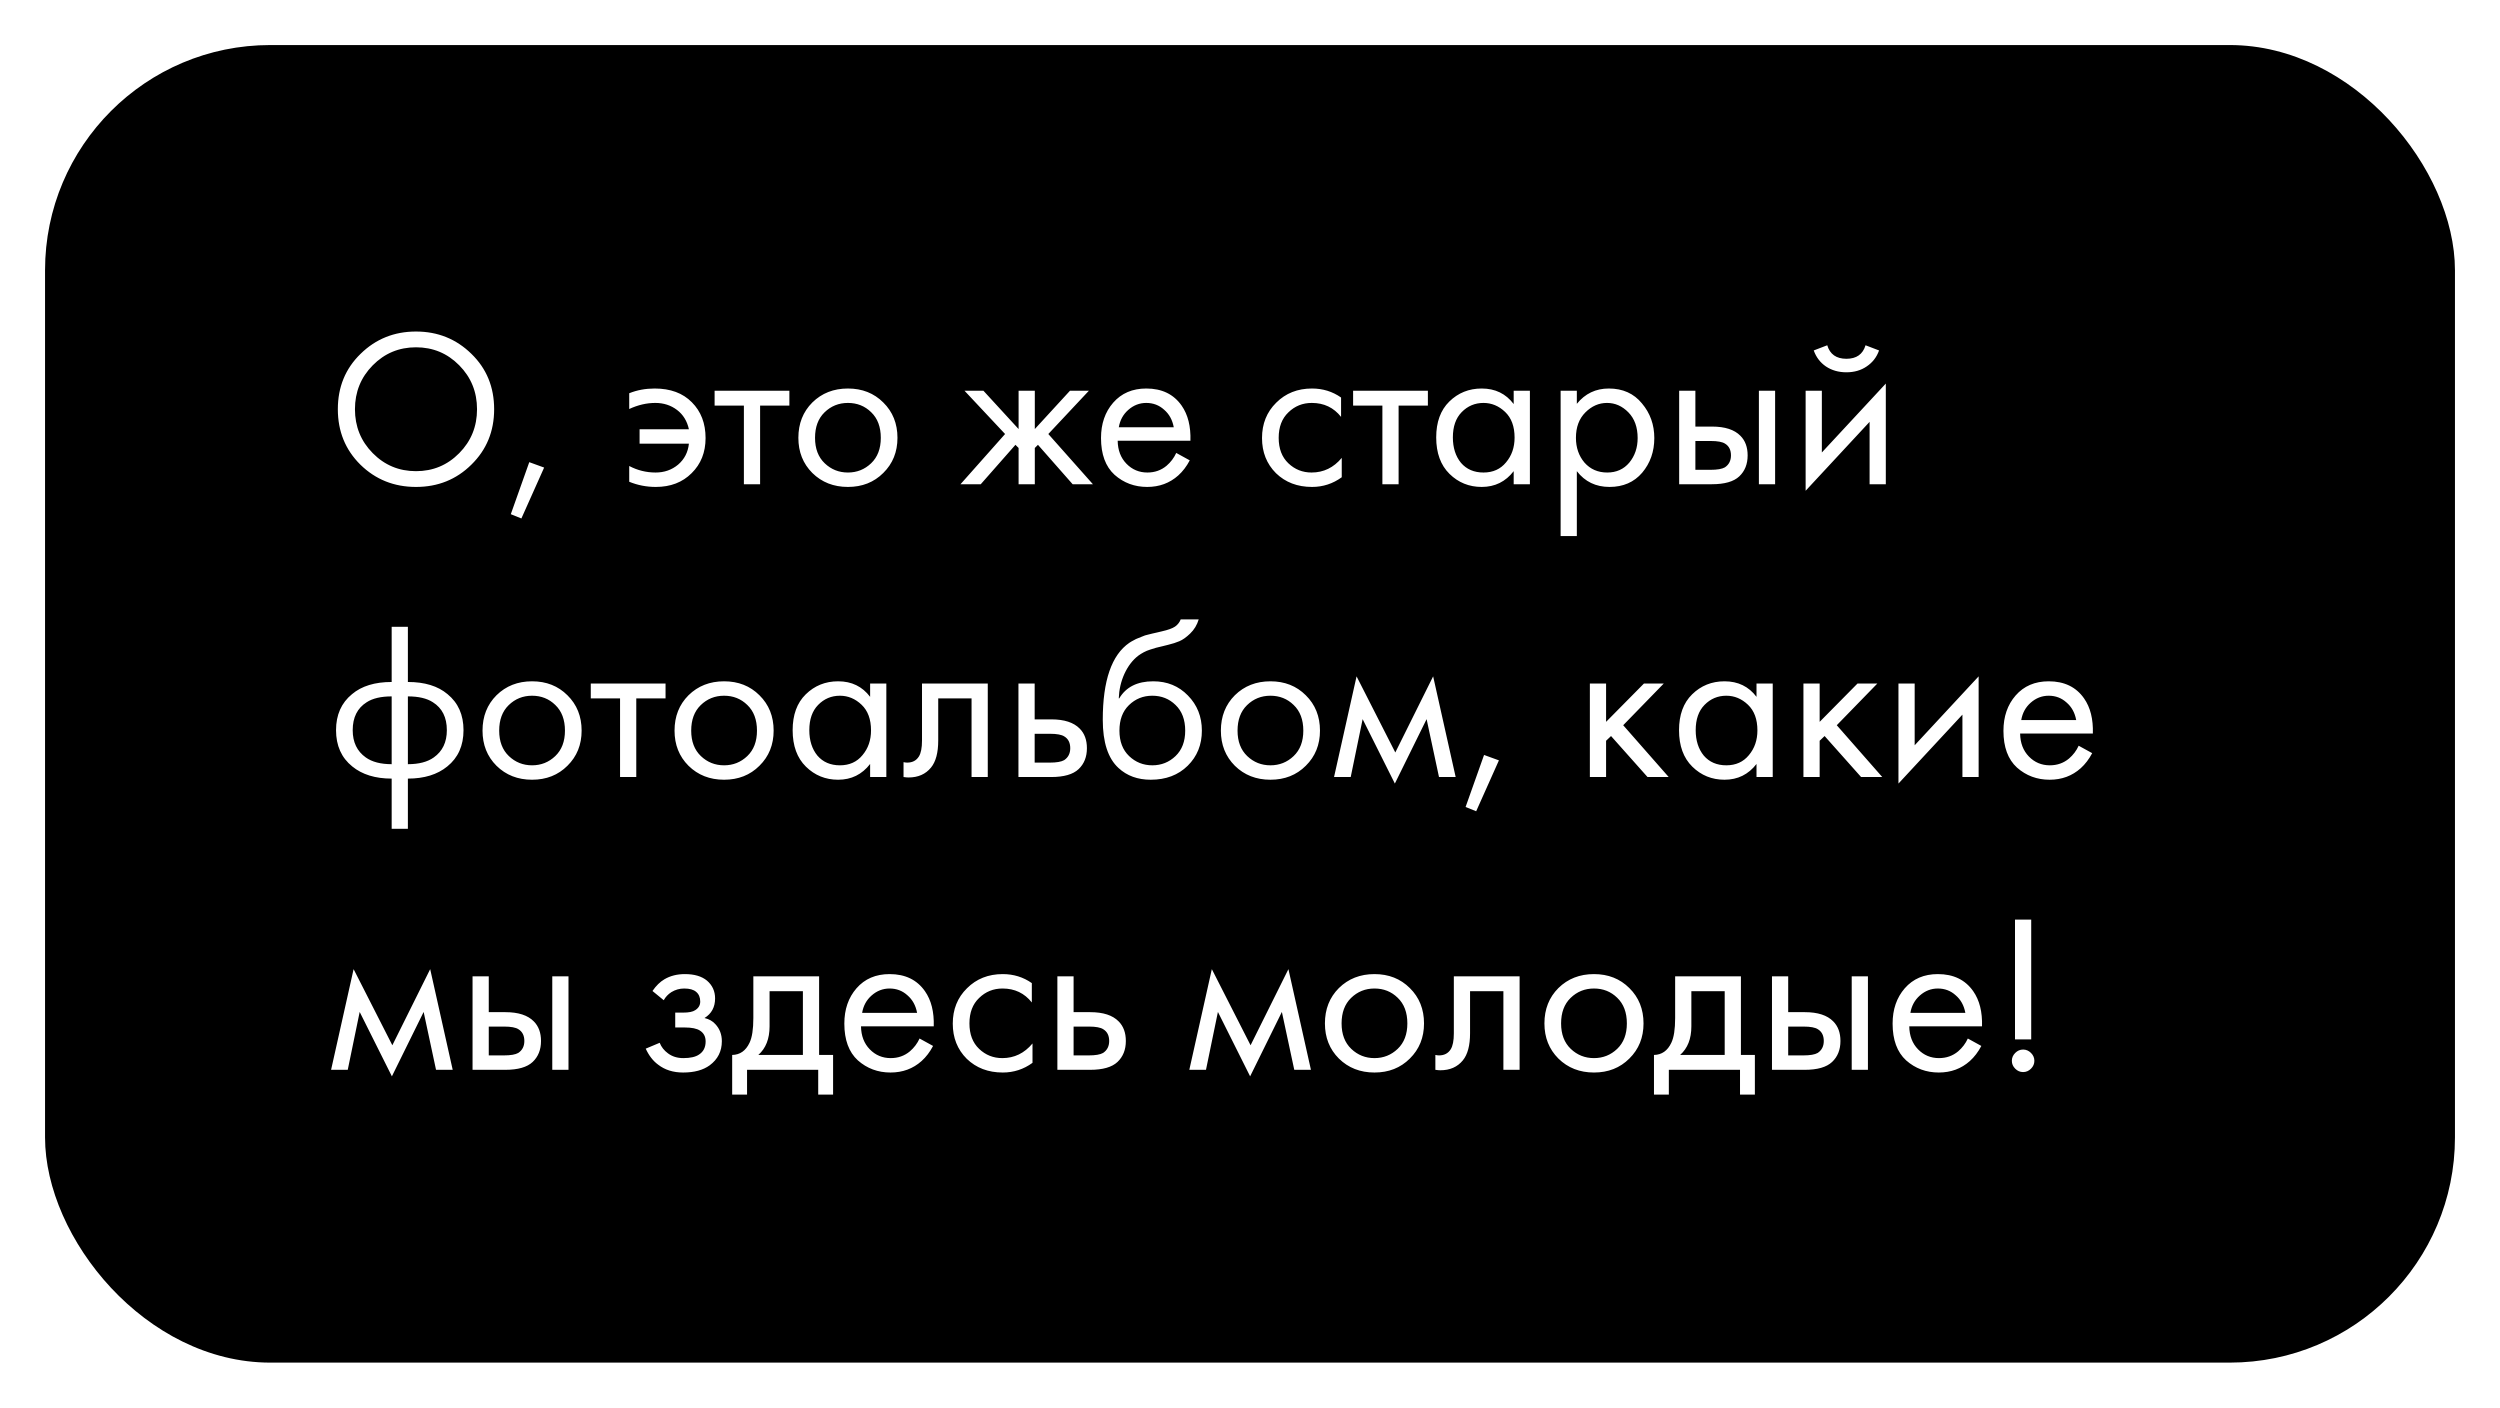 <?xml version="1.0" encoding="UTF-8"?> <svg xmlns="http://www.w3.org/2000/svg" width="222" height="125" viewBox="0 0 222 125" fill="none"> <g filter="url(#filter0_d_113_578)"> <rect x="4" width="214" height="117" rx="20" fill="black"></rect> <path d="M41.86 37.26C40.527 38.58 38.887 39.24 36.94 39.24C34.993 39.24 33.347 38.58 32 37.26C30.667 35.94 30 34.3 30 32.34C30 30.367 30.673 28.727 32.02 27.42C33.367 26.1 35.007 25.44 36.94 25.44C38.873 25.44 40.513 26.1 41.86 27.42C43.207 28.727 43.88 30.367 43.88 32.34C43.88 34.3 43.207 35.94 41.86 37.26ZM40.78 28.44C39.727 27.373 38.447 26.84 36.94 26.84C35.433 26.84 34.153 27.373 33.1 28.44C32.047 29.507 31.52 30.807 31.52 32.34C31.52 33.873 32.047 35.173 33.1 36.24C34.153 37.307 35.433 37.84 36.94 37.84C38.447 37.84 39.727 37.307 40.78 36.24C41.833 35.173 42.36 33.873 42.36 32.34C42.36 30.807 41.833 29.507 40.78 28.44ZM45.359 41.66L46.999 37.04L48.319 37.52L46.299 42.04L45.359 41.66ZM55.875 32.32V30.92C56.569 30.64 57.322 30.5 58.135 30.5C59.535 30.5 60.635 30.907 61.435 31.72C62.248 32.533 62.655 33.593 62.655 34.9C62.655 36.167 62.242 37.207 61.415 38.02C60.602 38.833 59.542 39.24 58.235 39.24C57.408 39.24 56.622 39.087 55.875 38.78V37.38C56.608 37.767 57.389 37.96 58.215 37.96C58.989 37.96 59.655 37.727 60.215 37.26C60.775 36.78 61.095 36.16 61.175 35.4H56.795V34.12H61.175C61.015 33.387 60.662 32.813 60.115 32.4C59.569 31.987 58.928 31.78 58.195 31.78C57.422 31.78 56.648 31.96 55.875 32.32ZM70.097 32.02H67.497V39H66.057V32.02H63.457V30.7H70.097V32.02ZM78.435 38C77.608 38.827 76.561 39.24 75.295 39.24C74.028 39.24 72.975 38.827 72.135 38C71.308 37.173 70.895 36.133 70.895 34.88C70.895 33.613 71.308 32.567 72.135 31.74C72.975 30.913 74.028 30.5 75.295 30.5C76.561 30.5 77.608 30.913 78.435 31.74C79.275 32.567 79.695 33.613 79.695 34.88C79.695 36.133 79.275 37.173 78.435 38ZM77.355 32.6C76.795 32.053 76.108 31.78 75.295 31.78C74.481 31.78 73.788 32.06 73.215 32.62C72.655 33.167 72.375 33.92 72.375 34.88C72.375 35.84 72.661 36.593 73.235 37.14C73.808 37.687 74.495 37.96 75.295 37.96C76.095 37.96 76.781 37.687 77.355 37.14C77.928 36.593 78.215 35.84 78.215 34.88C78.215 33.907 77.928 33.147 77.355 32.6ZM90.451 30.7H91.891V34.1L95.011 30.7H96.691L93.091 34.54L97.051 39H95.251L92.171 35.5L91.891 35.78V39H90.451V35.78L90.171 35.5L87.091 39H85.291L89.251 34.54L85.651 30.7H87.331L90.451 34.1V30.7ZM104.45 36.22L105.65 36.88C105.37 37.413 105.03 37.86 104.63 38.22C103.87 38.9 102.95 39.24 101.87 39.24C100.75 39.24 99.783 38.88 98.97 38.16C98.17 37.427 97.77 36.34 97.77 34.9C97.77 33.633 98.13 32.587 98.85 31.76C99.583 30.92 100.563 30.5 101.79 30.5C103.176 30.5 104.223 31.007 104.93 32.02C105.49 32.82 105.75 33.86 105.71 35.14H99.25C99.263 35.98 99.523 36.66 100.03 37.18C100.536 37.7 101.156 37.96 101.89 37.96C102.543 37.96 103.11 37.76 103.59 37.36C103.963 37.04 104.25 36.66 104.45 36.22ZM99.35 33.94H104.23C104.11 33.287 103.823 32.767 103.37 32.38C102.93 31.98 102.403 31.78 101.79 31.78C101.19 31.78 100.656 31.987 100.19 32.4C99.736 32.8 99.456 33.313 99.35 33.94ZM119.087 31.3V33.02C118.433 32.193 117.567 31.78 116.487 31.78C115.673 31.78 114.98 32.06 114.407 32.62C113.833 33.167 113.547 33.92 113.547 34.88C113.547 35.84 113.833 36.593 114.407 37.14C114.98 37.687 115.667 37.96 116.467 37.96C117.533 37.96 118.427 37.527 119.147 36.66V38.38C118.36 38.953 117.48 39.24 116.507 39.24C115.213 39.24 114.147 38.833 113.307 38.02C112.48 37.193 112.067 36.153 112.067 34.9C112.067 33.633 112.487 32.587 113.327 31.76C114.167 30.92 115.227 30.5 116.507 30.5C117.467 30.5 118.327 30.767 119.087 31.3ZM126.796 32.02H124.196V39H122.756V32.02H120.156V30.7H126.796V32.02ZM134.415 31.88V30.7H135.855V39H134.415V37.84C133.695 38.773 132.749 39.24 131.575 39.24C130.455 39.24 129.502 38.853 128.715 38.08C127.929 37.307 127.535 36.227 127.535 34.84C127.535 33.48 127.922 32.42 128.695 31.66C129.482 30.887 130.442 30.5 131.575 30.5C132.775 30.5 133.722 30.96 134.415 31.88ZM131.735 31.78C130.975 31.78 130.329 32.053 129.795 32.6C129.275 33.133 129.015 33.88 129.015 34.84C129.015 35.76 129.255 36.513 129.735 37.1C130.229 37.673 130.895 37.96 131.735 37.96C132.575 37.96 133.242 37.66 133.735 37.06C134.242 36.46 134.495 35.727 134.495 34.86C134.495 33.873 134.215 33.113 133.655 32.58C133.095 32.047 132.455 31.78 131.735 31.78ZM140.023 37.84V43.6H138.583V30.7H140.023V31.86C140.756 30.953 141.703 30.5 142.863 30.5C144.103 30.5 145.083 30.94 145.803 31.82C146.536 32.687 146.903 33.713 146.903 34.9C146.903 36.1 146.543 37.127 145.823 37.98C145.103 38.82 144.136 39.24 142.923 39.24C141.709 39.24 140.743 38.773 140.023 37.84ZM142.723 37.96C143.536 37.96 144.189 37.667 144.683 37.08C145.176 36.48 145.423 35.753 145.423 34.9C145.423 33.94 145.149 33.18 144.603 32.62C144.056 32.06 143.423 31.78 142.703 31.78C141.983 31.78 141.343 32.06 140.783 32.62C140.223 33.18 139.943 33.933 139.943 34.88C139.943 35.747 140.196 36.48 140.703 37.08C141.223 37.667 141.896 37.96 142.723 37.96ZM149.11 39V30.7H150.55V33.88H152.03C153.177 33.88 154.017 34.153 154.55 34.7C154.977 35.127 155.19 35.707 155.19 36.44C155.19 37.213 154.943 37.833 154.45 38.3C153.957 38.767 153.143 39 152.01 39H149.11ZM150.55 37.72H151.89C152.49 37.72 152.917 37.647 153.17 37.5C153.53 37.26 153.71 36.907 153.71 36.44C153.71 35.96 153.537 35.613 153.19 35.4C152.95 35.24 152.523 35.16 151.91 35.16H150.55V37.72ZM156.19 39V30.7H157.63V39H156.19ZM160.34 30.7H161.78V36.18L167.46 30.06V39H166.02V33.46L160.34 39.58V30.7ZM161.06 27.12L162.26 26.66C162.5 27.46 163.067 27.86 163.96 27.86C164.854 27.86 165.42 27.46 165.66 26.66L166.86 27.12C166.647 27.72 166.28 28.193 165.76 28.54C165.254 28.887 164.654 29.06 163.96 29.06C163.267 29.06 162.66 28.887 162.14 28.54C161.634 28.193 161.274 27.72 161.06 27.12ZM34.78 69.6V65.14C33.327 65.14 32.16 64.78 31.28 64.06C30.32 63.287 29.84 62.213 29.84 60.84C29.84 59.48 30.313 58.413 31.26 57.64C32.113 56.92 33.287 56.56 34.78 56.56V51.66H36.22V56.56C37.713 56.56 38.887 56.92 39.74 57.64C40.687 58.413 41.16 59.48 41.16 60.84C41.16 62.213 40.68 63.287 39.72 64.06C38.84 64.78 37.673 65.14 36.22 65.14V69.6H34.78ZM34.78 63.86V57.84C33.833 57.84 33.093 58.013 32.56 58.36C31.733 58.88 31.32 59.707 31.32 60.84C31.32 61.907 31.707 62.713 32.48 63.26C33.04 63.66 33.807 63.86 34.78 63.86ZM36.22 57.84V63.86C37.193 63.86 37.96 63.66 38.52 63.26C39.293 62.713 39.68 61.907 39.68 60.84C39.68 59.707 39.267 58.88 38.44 58.36C37.907 58.013 37.167 57.84 36.22 57.84ZM50.388 64C49.561 64.827 48.514 65.24 47.248 65.24C45.981 65.24 44.928 64.827 44.088 64C43.261 63.173 42.848 62.133 42.848 60.88C42.848 59.613 43.261 58.567 44.088 57.74C44.928 56.913 45.981 56.5 47.248 56.5C48.514 56.5 49.561 56.913 50.388 57.74C51.228 58.567 51.648 59.613 51.648 60.88C51.648 62.133 51.228 63.173 50.388 64ZM49.308 58.6C48.748 58.053 48.061 57.78 47.248 57.78C46.434 57.78 45.741 58.06 45.168 58.62C44.608 59.167 44.328 59.92 44.328 60.88C44.328 61.84 44.614 62.593 45.188 63.14C45.761 63.687 46.448 63.96 47.248 63.96C48.048 63.96 48.734 63.687 49.308 63.14C49.881 62.593 50.168 61.84 50.168 60.88C50.168 59.907 49.881 59.147 49.308 58.6ZM59.101 58.02H56.501V65H55.061V58.02H52.461V56.7H59.101V58.02ZM67.439 64C66.612 64.827 65.565 65.24 64.299 65.24C63.032 65.24 61.979 64.827 61.139 64C60.312 63.173 59.899 62.133 59.899 60.88C59.899 59.613 60.312 58.567 61.139 57.74C61.979 56.913 63.032 56.5 64.299 56.5C65.565 56.5 66.612 56.913 67.439 57.74C68.279 58.567 68.699 59.613 68.699 60.88C68.699 62.133 68.279 63.173 67.439 64ZM66.359 58.6C65.799 58.053 65.112 57.78 64.299 57.78C63.485 57.78 62.792 58.06 62.219 58.62C61.659 59.167 61.379 59.92 61.379 60.88C61.379 61.84 61.665 62.593 62.239 63.14C62.812 63.687 63.499 63.96 64.299 63.96C65.099 63.96 65.785 63.687 66.359 63.14C66.932 62.593 67.219 61.84 67.219 60.88C67.219 59.907 66.932 59.147 66.359 58.6ZM77.267 57.88V56.7H78.707V65H77.267V63.84C76.547 64.773 75.6 65.24 74.427 65.24C73.307 65.24 72.353 64.853 71.567 64.08C70.78 63.307 70.387 62.227 70.387 60.84C70.387 59.48 70.773 58.42 71.547 57.66C72.334 56.887 73.293 56.5 74.427 56.5C75.627 56.5 76.573 56.96 77.267 57.88ZM74.587 57.78C73.827 57.78 73.18 58.053 72.647 58.6C72.127 59.133 71.867 59.88 71.867 60.84C71.867 61.76 72.107 62.513 72.587 63.1C73.08 63.673 73.747 63.96 74.587 63.96C75.427 63.96 76.094 63.66 76.587 63.06C77.094 62.46 77.347 61.727 77.347 60.86C77.347 59.873 77.067 59.113 76.507 58.58C75.947 58.047 75.307 57.78 74.587 57.78ZM87.714 56.7V65H86.274V58.02H83.314V61.76C83.314 62.84 83.101 63.64 82.674 64.16C82.194 64.747 81.528 65.04 80.674 65.04C80.568 65.04 80.421 65.027 80.234 65V63.68C80.368 63.707 80.474 63.72 80.554 63.72C81.021 63.72 81.368 63.54 81.594 63.18C81.781 62.887 81.874 62.413 81.874 61.76V56.7H87.714ZM90.438 65V56.7H91.878V59.88H93.358C94.505 59.88 95.345 60.153 95.878 60.7C96.305 61.127 96.518 61.707 96.518 62.44C96.518 63.213 96.272 63.833 95.778 64.3C95.285 64.767 94.472 65 93.338 65H90.438ZM91.878 63.72H93.218C93.818 63.72 94.245 63.647 94.498 63.5C94.858 63.26 95.038 62.907 95.038 62.44C95.038 61.96 94.865 61.613 94.518 61.4C94.278 61.24 93.852 61.16 93.238 61.16H91.878V63.72ZM104.846 51H106.446C106.299 51.493 106.046 51.913 105.686 52.26C105.339 52.593 105.019 52.82 104.726 52.94C104.446 53.06 104.113 53.167 103.726 53.26C103.659 53.273 103.499 53.313 103.246 53.38C102.993 53.433 102.799 53.48 102.666 53.52C102.533 53.56 102.359 53.613 102.146 53.68C101.933 53.747 101.739 53.827 101.566 53.92C101.393 54.013 101.233 54.113 101.086 54.22C100.579 54.607 100.166 55.147 99.846 55.84C99.539 56.52 99.373 57.247 99.346 58.02H99.386C99.986 57.007 100.993 56.5 102.406 56.5C103.646 56.5 104.673 56.92 105.486 57.76C106.313 58.6 106.726 59.64 106.726 60.88C106.726 62.133 106.306 63.173 105.466 64C104.626 64.827 103.533 65.24 102.186 65.24C101.026 65.24 100.073 64.893 99.326 64.2C98.393 63.347 97.926 61.92 97.926 59.92C97.926 56.44 98.713 54.16 100.286 53.08C100.406 53 100.533 52.927 100.666 52.86C100.799 52.78 100.939 52.713 101.086 52.66C101.246 52.593 101.379 52.54 101.486 52.5C101.593 52.447 101.739 52.4 101.926 52.36C102.126 52.307 102.259 52.273 102.326 52.26C102.406 52.233 102.553 52.2 102.766 52.16C102.993 52.107 103.133 52.073 103.186 52.06C103.719 51.94 104.106 51.8 104.346 51.64C104.586 51.467 104.753 51.253 104.846 51ZM104.386 58.6C103.826 58.053 103.139 57.78 102.326 57.78C101.513 57.78 100.819 58.06 100.246 58.62C99.686 59.167 99.406 59.92 99.406 60.88C99.406 61.84 99.693 62.593 100.266 63.14C100.839 63.687 101.526 63.96 102.326 63.96C103.126 63.96 103.813 63.687 104.386 63.14C104.959 62.593 105.246 61.84 105.246 60.88C105.246 59.907 104.959 59.147 104.386 58.6ZM115.954 64C115.128 64.827 114.081 65.24 112.814 65.24C111.548 65.24 110.494 64.827 109.654 64C108.828 63.173 108.414 62.133 108.414 60.88C108.414 59.613 108.828 58.567 109.654 57.74C110.494 56.913 111.548 56.5 112.814 56.5C114.081 56.5 115.128 56.913 115.954 57.74C116.794 58.567 117.214 59.613 117.214 60.88C117.214 62.133 116.794 63.173 115.954 64ZM114.874 58.6C114.314 58.053 113.628 57.78 112.814 57.78C112.001 57.78 111.308 58.06 110.734 58.62C110.174 59.167 109.894 59.92 109.894 60.88C109.894 61.84 110.181 62.593 110.754 63.14C111.328 63.687 112.014 63.96 112.814 63.96C113.614 63.96 114.301 63.687 114.874 63.14C115.448 62.593 115.734 61.84 115.734 60.88C115.734 59.907 115.448 59.147 114.874 58.6ZM118.463 65L120.463 56.06L123.903 62.82L127.263 56.06L129.263 65H127.783L126.683 59.86L123.863 65.58L121.002 59.86L119.943 65H118.463ZM130.144 67.66L131.784 63.04L133.104 63.52L131.084 68.04L130.144 67.66ZM141.18 56.7H142.62V60.1L145.98 56.7H147.74L144.14 60.4L148.18 65H146.3L143.06 61.36L142.62 61.78V65H141.18V56.7ZM155.978 57.88V56.7H157.418V65H155.978V63.84C155.258 64.773 154.311 65.24 153.138 65.24C152.018 65.24 151.064 64.853 150.278 64.08C149.491 63.307 149.098 62.227 149.098 60.84C149.098 59.48 149.484 58.42 150.258 57.66C151.044 56.887 152.004 56.5 153.138 56.5C154.338 56.5 155.284 56.96 155.978 57.88ZM153.298 57.78C152.538 57.78 151.891 58.053 151.358 58.6C150.838 59.133 150.578 59.88 150.578 60.84C150.578 61.76 150.818 62.513 151.298 63.1C151.791 63.673 152.458 63.96 153.298 63.96C154.138 63.96 154.804 63.66 155.298 63.06C155.804 62.46 156.058 61.727 156.058 60.86C156.058 59.873 155.778 59.113 155.218 58.58C154.658 58.047 154.018 57.78 153.298 57.78ZM160.145 56.7H161.585V60.1L164.945 56.7H166.705L163.105 60.4L167.145 65H165.265L162.025 61.36L161.585 61.78V65H160.145V56.7ZM168.583 56.7H170.023V62.18L175.703 56.06V65H174.263V59.46L168.583 65.58V56.7ZM184.586 62.22L185.786 62.88C185.506 63.413 185.166 63.86 184.766 64.22C184.006 64.9 183.086 65.24 182.006 65.24C180.886 65.24 179.92 64.88 179.106 64.16C178.306 63.427 177.906 62.34 177.906 60.9C177.906 59.633 178.266 58.587 178.986 57.76C179.72 56.92 180.7 56.5 181.926 56.5C183.313 56.5 184.36 57.007 185.066 58.02C185.626 58.82 185.886 59.86 185.846 61.14H179.386C179.4 61.98 179.66 62.66 180.166 63.18C180.673 63.7 181.293 63.96 182.026 63.96C182.68 63.96 183.246 63.76 183.726 63.36C184.1 63.04 184.386 62.66 184.586 62.22ZM179.486 59.94H184.366C184.246 59.287 183.96 58.767 183.506 58.38C183.066 57.98 182.54 57.78 181.926 57.78C181.326 57.78 180.793 57.987 180.326 58.4C179.873 58.8 179.593 59.313 179.486 59.94ZM29.4 91L31.4 82.06L34.84 88.82L38.2 82.06L40.2 91H38.72L37.62 85.86L34.8 91.58L31.94 85.86L30.88 91H29.4ZM41.962 91V82.7H43.402V85.88H44.882C46.028 85.88 46.868 86.153 47.402 86.7C47.828 87.127 48.042 87.707 48.042 88.44C48.042 89.213 47.795 89.833 47.302 90.3C46.808 90.767 45.995 91 44.862 91H41.962ZM43.402 89.72H44.742C45.342 89.72 45.768 89.647 46.022 89.5C46.382 89.26 46.562 88.907 46.562 88.44C46.562 87.96 46.388 87.613 46.042 87.4C45.802 87.24 45.375 87.16 44.762 87.16H43.402V89.72ZM49.042 91V82.7H50.482V91H49.042ZM58.94 84.82L57.94 84C58.26 83.533 58.613 83.187 59 82.96C59.52 82.653 60.127 82.5 60.82 82.5C61.66 82.5 62.313 82.693 62.78 83.08C63.26 83.493 63.5 84.02 63.5 84.66C63.5 85.433 63.187 86.013 62.56 86.4C62.96 86.493 63.28 86.673 63.52 86.94C63.907 87.353 64.1 87.86 64.1 88.46C64.1 89.353 63.74 90.067 63.02 90.6C62.433 91.027 61.647 91.24 60.66 91.24C59.78 91.24 59.04 91.007 58.44 90.54C57.987 90.207 57.62 89.733 57.34 89.12L58.58 88.6C58.727 88.973 58.973 89.287 59.32 89.54C59.693 89.82 60.147 89.96 60.68 89.96C61.307 89.96 61.773 89.853 62.08 89.64C62.467 89.387 62.66 89 62.66 88.48C62.66 88.053 62.493 87.733 62.16 87.52C61.88 87.333 61.427 87.24 60.8 87.24H59.96V85.92H60.66C61.167 85.92 61.527 85.847 61.74 85.7C62.033 85.513 62.18 85.26 62.18 84.94C62.18 84.567 62.06 84.28 61.82 84.08C61.593 83.88 61.24 83.78 60.76 83.78C60.347 83.78 59.967 83.887 59.62 84.1C59.327 84.287 59.1 84.527 58.94 84.82ZM66.897 82.7H72.737V89.68H73.978V93.2H72.657V91H66.338V93.2H65.017V89.68C65.711 89.667 66.224 89.307 66.558 88.6C66.784 88.133 66.897 87.4 66.897 86.4V82.7ZM71.297 89.68V84.02H68.338V87.14C68.338 88.247 68.004 89.093 67.338 89.68H71.297ZM81.657 88.22L82.857 88.88C82.577 89.413 82.237 89.86 81.837 90.22C81.077 90.9 80.157 91.24 79.077 91.24C77.957 91.24 76.99 90.88 76.177 90.16C75.377 89.427 74.977 88.34 74.977 86.9C74.977 85.633 75.337 84.587 76.057 83.76C76.79 82.92 77.77 82.5 78.997 82.5C80.383 82.5 81.43 83.007 82.137 84.02C82.697 84.82 82.957 85.86 82.917 87.14H76.457C76.47 87.98 76.73 88.66 77.237 89.18C77.743 89.7 78.363 89.96 79.097 89.96C79.75 89.96 80.317 89.76 80.797 89.36C81.17 89.04 81.457 88.66 81.657 88.22ZM76.557 85.94H81.437C81.317 85.287 81.03 84.767 80.577 84.38C80.137 83.98 79.61 83.78 78.997 83.78C78.397 83.78 77.863 83.987 77.397 84.4C76.943 84.8 76.663 85.313 76.557 85.94ZM91.626 83.3V85.02C90.972 84.193 90.106 83.78 89.026 83.78C88.212 83.78 87.519 84.06 86.946 84.62C86.372 85.167 86.086 85.92 86.086 86.88C86.086 87.84 86.372 88.593 86.946 89.14C87.519 89.687 88.206 89.96 89.006 89.96C90.072 89.96 90.966 89.527 91.686 88.66V90.38C90.899 90.953 90.019 91.24 89.046 91.24C87.752 91.24 86.686 90.833 85.846 90.02C85.019 89.193 84.606 88.153 84.606 86.9C84.606 85.633 85.026 84.587 85.866 83.76C86.706 82.92 87.766 82.5 89.046 82.5C90.006 82.5 90.866 82.767 91.626 83.3ZM93.895 91V82.7H95.335V85.88H96.815C97.962 85.88 98.802 86.153 99.335 86.7C99.762 87.127 99.975 87.707 99.975 88.44C99.975 89.213 99.728 89.833 99.235 90.3C98.742 90.767 97.928 91 96.795 91H93.895ZM95.335 89.72H96.675C97.275 89.72 97.702 89.647 97.955 89.5C98.315 89.26 98.495 88.907 98.495 88.44C98.495 87.96 98.322 87.613 97.975 87.4C97.735 87.24 97.308 87.16 96.695 87.16H95.335V89.72ZM105.611 91L107.611 82.06L111.051 88.82L114.411 82.06L116.411 91H114.931L113.831 85.86L111.011 91.58L108.151 85.86L107.091 91H105.611ZM125.193 90C124.366 90.827 123.319 91.24 122.053 91.24C120.786 91.24 119.733 90.827 118.893 90C118.066 89.173 117.653 88.133 117.653 86.88C117.653 85.613 118.066 84.567 118.893 83.74C119.733 82.913 120.786 82.5 122.053 82.5C123.319 82.5 124.366 82.913 125.193 83.74C126.033 84.567 126.453 85.613 126.453 86.88C126.453 88.133 126.033 89.173 125.193 90ZM124.113 84.6C123.553 84.053 122.866 83.78 122.053 83.78C121.239 83.78 120.546 84.06 119.973 84.62C119.413 85.167 119.133 85.92 119.133 86.88C119.133 87.84 119.419 88.593 119.993 89.14C120.566 89.687 121.253 89.96 122.053 89.96C122.853 89.96 123.539 89.687 124.113 89.14C124.686 88.593 124.973 87.84 124.973 86.88C124.973 85.907 124.686 85.147 124.113 84.6ZM134.941 82.7V91H133.501V84.02H130.541V87.76C130.541 88.84 130.327 89.64 129.901 90.16C129.421 90.747 128.754 91.04 127.901 91.04C127.794 91.04 127.647 91.027 127.461 91V89.68C127.594 89.707 127.701 89.72 127.781 89.72C128.247 89.72 128.594 89.54 128.821 89.18C129.007 88.887 129.101 88.413 129.101 87.76V82.7H134.941ZM144.685 90C143.858 90.827 142.811 91.24 141.545 91.24C140.278 91.24 139.225 90.827 138.385 90C137.558 89.173 137.145 88.133 137.145 86.88C137.145 85.613 137.558 84.567 138.385 83.74C139.225 82.913 140.278 82.5 141.545 82.5C142.811 82.5 143.858 82.913 144.685 83.74C145.525 84.567 145.945 85.613 145.945 86.88C145.945 88.133 145.525 89.173 144.685 90ZM143.605 84.6C143.045 84.053 142.358 83.78 141.545 83.78C140.731 83.78 140.038 84.06 139.465 84.62C138.905 85.167 138.625 85.92 138.625 86.88C138.625 87.84 138.911 88.593 139.485 89.14C140.058 89.687 140.745 89.96 141.545 89.96C142.345 89.96 143.031 89.687 143.605 89.14C144.178 88.593 144.465 87.84 144.465 86.88C144.465 85.907 144.178 85.147 143.605 84.6ZM148.753 82.7H154.593V89.68H155.833V93.2H154.513V91H148.193V93.2H146.873V89.68C147.566 89.667 148.08 89.307 148.413 88.6C148.64 88.133 148.753 87.4 148.753 86.4V82.7ZM153.153 89.68V84.02H150.193V87.14C150.193 88.247 149.86 89.093 149.193 89.68H153.153ZM157.352 91V82.7H158.792V85.88H160.272C161.419 85.88 162.259 86.153 162.792 86.7C163.219 87.127 163.432 87.707 163.432 88.44C163.432 89.213 163.186 89.833 162.692 90.3C162.199 90.767 161.386 91 160.252 91H157.352ZM158.792 89.72H160.132C160.732 89.72 161.159 89.647 161.412 89.5C161.772 89.26 161.952 88.907 161.952 88.44C161.952 87.96 161.779 87.613 161.432 87.4C161.192 87.24 160.766 87.16 160.152 87.16H158.792V89.72ZM164.432 91V82.7H165.872V91H164.432ZM174.743 88.22L175.943 88.88C175.663 89.413 175.323 89.86 174.923 90.22C174.163 90.9 173.243 91.24 172.163 91.24C171.043 91.24 170.076 90.88 169.263 90.16C168.463 89.427 168.063 88.34 168.063 86.9C168.063 85.633 168.423 84.587 169.143 83.76C169.876 82.92 170.856 82.5 172.083 82.5C173.469 82.5 174.516 83.007 175.223 84.02C175.783 84.82 176.043 85.86 176.003 87.14H169.543C169.556 87.98 169.816 88.66 170.323 89.18C170.829 89.7 171.449 89.96 172.183 89.96C172.836 89.96 173.403 89.76 173.883 89.36C174.256 89.04 174.543 88.66 174.743 88.22ZM169.643 85.94H174.523C174.403 85.287 174.116 84.767 173.663 84.38C173.223 83.98 172.696 83.78 172.083 83.78C171.483 83.78 170.949 83.987 170.483 84.4C170.029 84.8 169.749 85.313 169.643 85.94ZM180.372 88.3H178.932V77.66H180.372V88.3ZM178.952 90.9C178.752 90.7 178.652 90.467 178.652 90.2C178.652 89.933 178.752 89.7 178.952 89.5C179.152 89.3 179.385 89.2 179.652 89.2C179.918 89.2 180.152 89.3 180.352 89.5C180.552 89.7 180.652 89.933 180.652 90.2C180.652 90.467 180.552 90.7 180.352 90.9C180.152 91.1 179.918 91.2 179.652 91.2C179.385 91.2 179.152 91.1 178.952 90.9Z" fill="white"></path> </g> <defs> <filter id="filter0_d_113_578" x="0" y="0" width="222" height="125" filterUnits="userSpaceOnUse" color-interpolation-filters="sRGB"> <feFlood flood-opacity="0" result="BackgroundImageFix"></feFlood> <feColorMatrix in="SourceAlpha" type="matrix" values="0 0 0 0 0 0 0 0 0 0 0 0 0 0 0 0 0 0 127 0" result="hardAlpha"></feColorMatrix> <feOffset dy="4"></feOffset> <feGaussianBlur stdDeviation="2"></feGaussianBlur> <feComposite in2="hardAlpha" operator="out"></feComposite> <feColorMatrix type="matrix" values="0 0 0 0 0 0 0 0 0 0 0 0 0 0 0 0 0 0 0.25 0"></feColorMatrix> <feBlend mode="normal" in2="BackgroundImageFix" result="effect1_dropShadow_113_578"></feBlend> <feBlend mode="normal" in="SourceGraphic" in2="effect1_dropShadow_113_578" result="shape"></feBlend> </filter> </defs> </svg> 